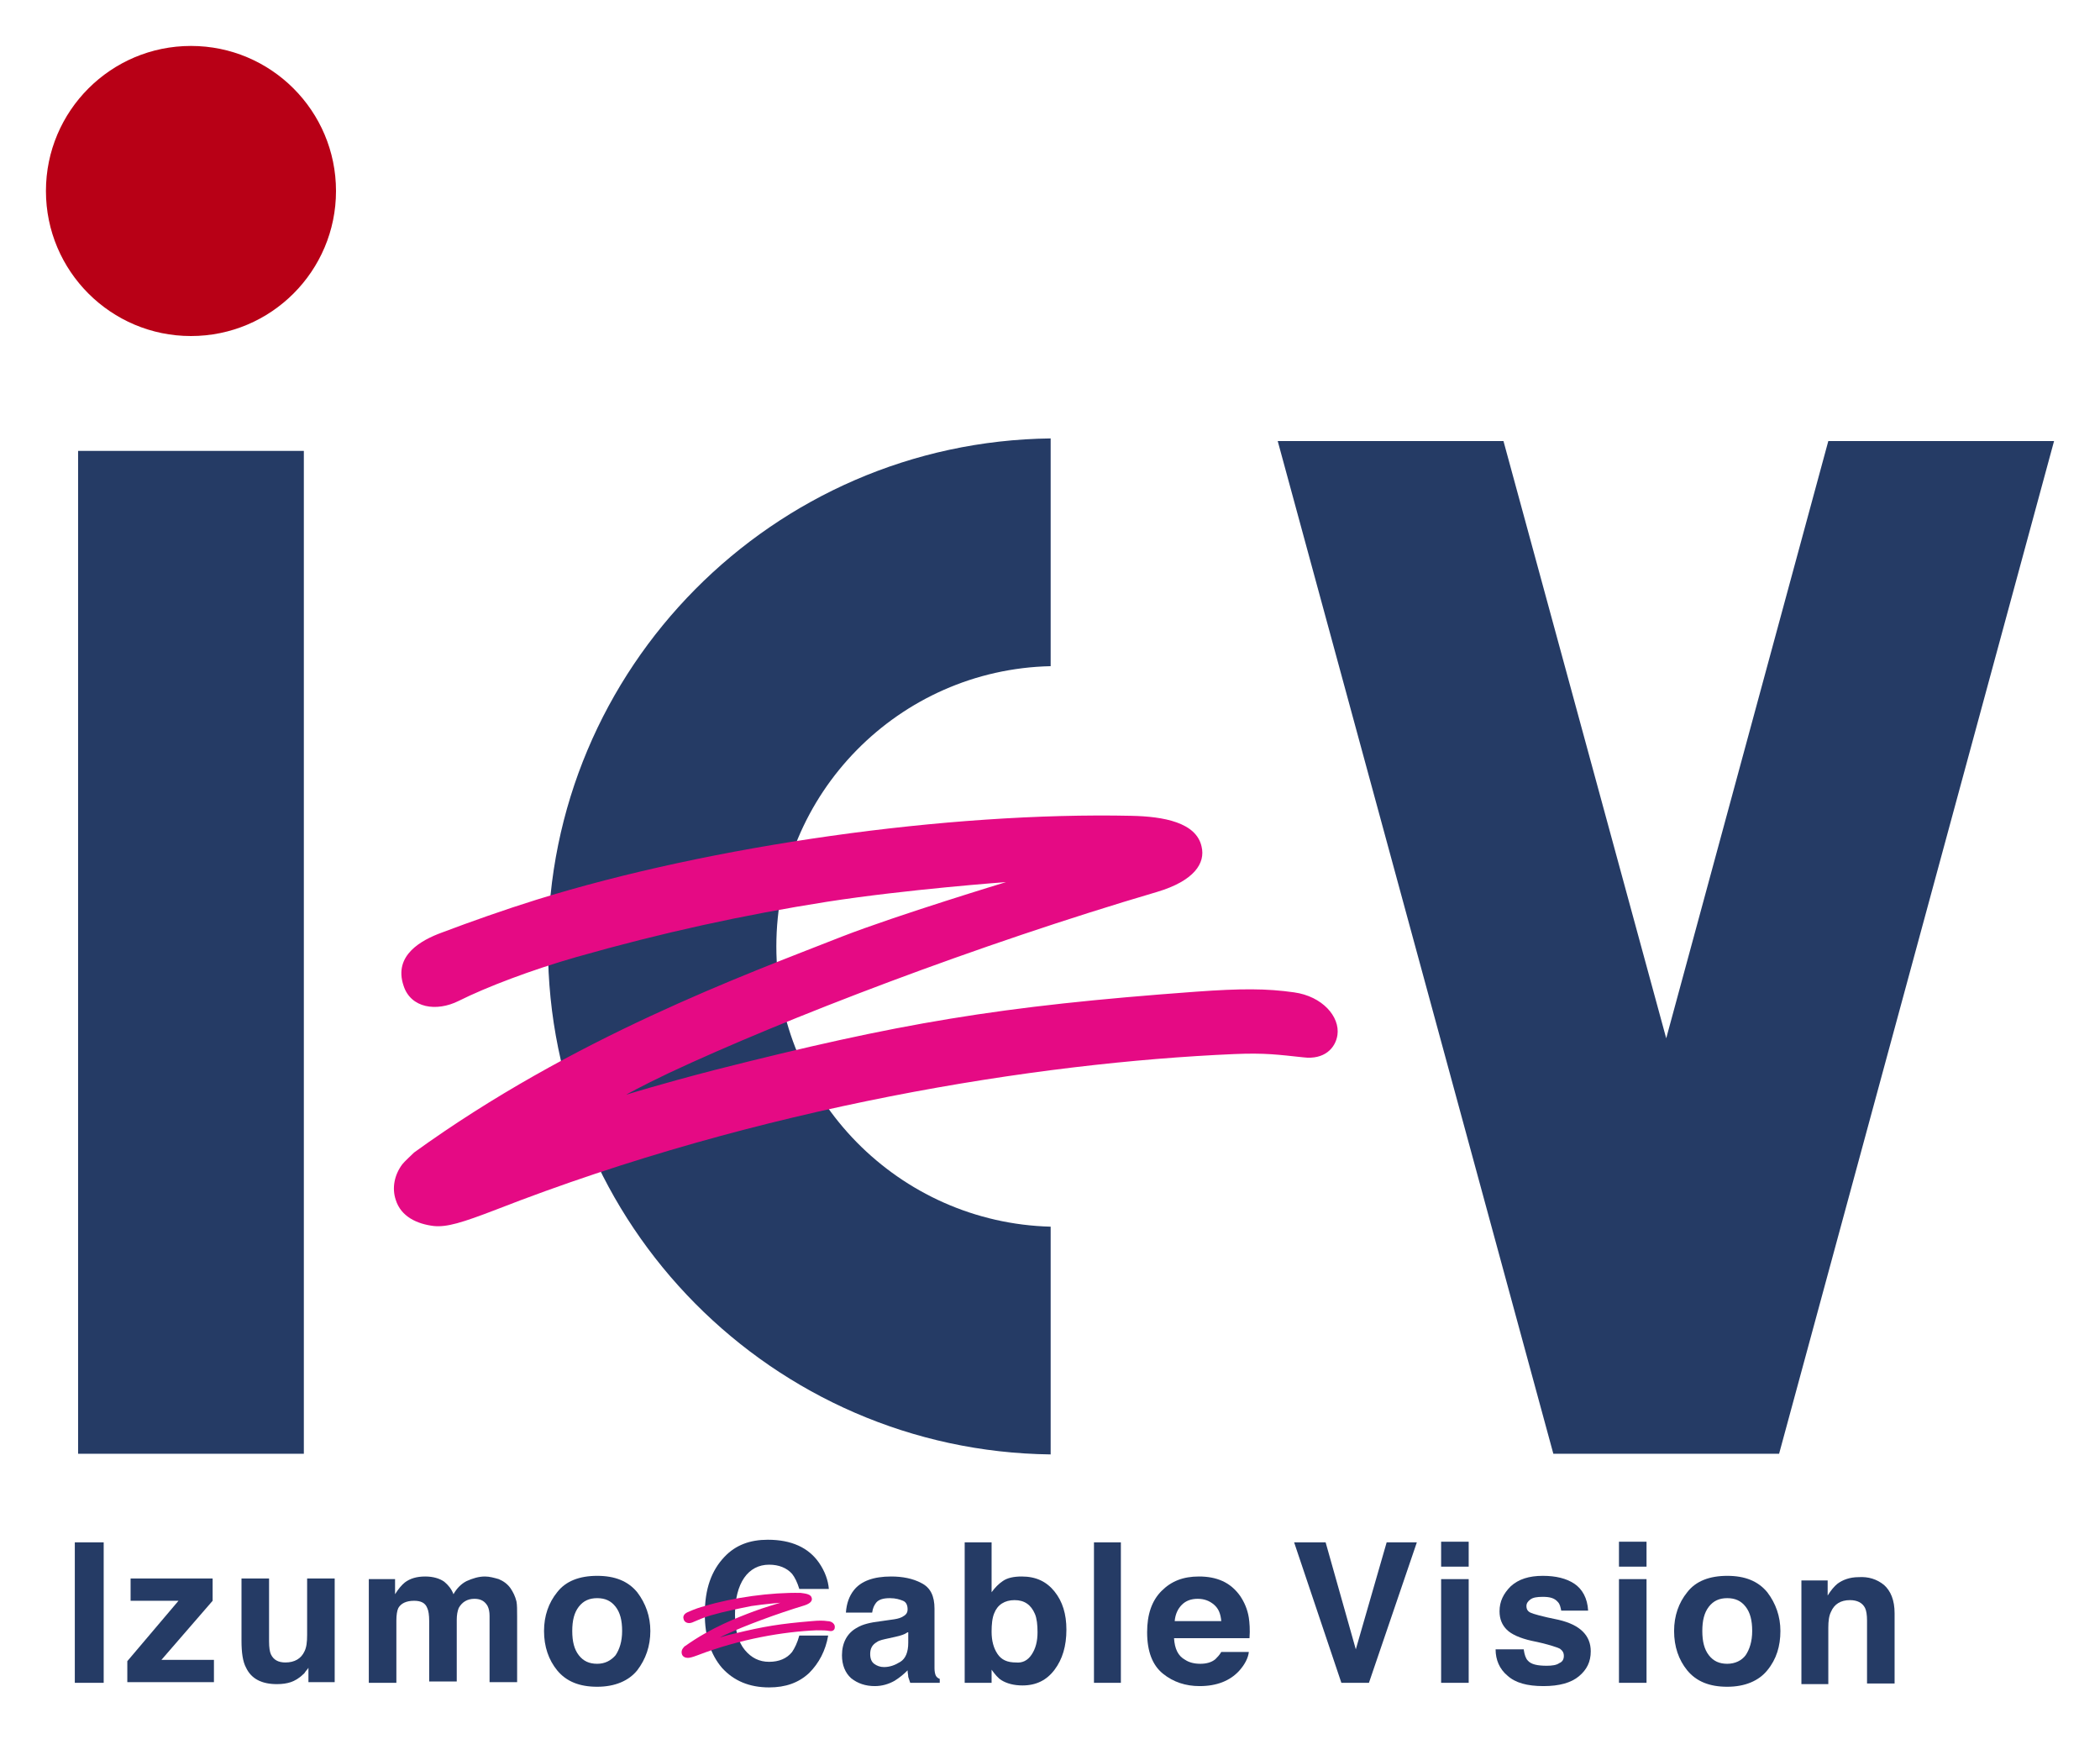 <?xml version="1.0" encoding="utf-8"?>
<!-- Generator: Adobe Illustrator 27.8.1, SVG Export Plug-In . SVG Version: 6.00 Build 0)  -->
<svg version="1.1" id="icv-logo" xmlns="http://www.w3.org/2000/svg" xmlns:xlink="http://www.w3.org/1999/xlink" x="0px" y="0px"
	 viewBox="0 0 320 265" style="enable-background:new 0 0 320 265;" xml:space="preserve">
<style type="text/css">
	.st0{fill:#253B65;}
	.st1{fill:#B80016;}
	.st2{fill:#E50A84;}
</style>
<path class="st0" d="M15.8,256.4h-4.4V235h4.4V256.4z"/>
<path class="st0" d="M19.9,243.9v-3.4h12.5v3.4l-7.8,9h8v3.4H19.4v-3.2l7.8-9.2H19.9z"/>
<path class="st0" d="M41,240.6v9.5c0,0.9,0.1,1.6,0.3,2c0.4,0.8,1.1,1.2,2.2,1.2c1.4,0,2.4-0.6,2.9-1.7c0.3-0.6,0.4-1.4,0.4-2.5
	v-8.6H51v15.8h-4v-2.2c0,0-0.1,0.2-0.3,0.4c-0.2,0.2-0.3,0.5-0.5,0.6c-0.6,0.6-1.3,1-1.9,1.2c-0.6,0.2-1.3,0.3-2.1,0.3
	c-2.3,0-3.9-0.8-4.7-2.5c-0.5-0.9-0.7-2.3-0.7-4.1v-9.5H41z"/>
<path class="st0" d="M76,240.6c0.7,0.3,1.3,0.7,1.8,1.4c0.4,0.6,0.7,1.2,0.9,2c0.1,0.5,0.1,1.3,0.1,2.3l0,10h-4.2v-10.1
	c0-0.6-0.1-1.1-0.3-1.5c-0.4-0.7-1-1.1-2-1.1c-1.1,0-1.9,0.5-2.4,1.4c-0.2,0.5-0.3,1.1-0.3,1.8v9.4h-4.2V247c0-0.9-0.1-1.6-0.3-2
	c-0.3-0.8-1-1.1-2-1.1c-1.2,0-2,0.4-2.4,1.1c-0.2,0.4-0.3,1.1-0.3,1.9v9.5h-4.2v-15.8h4v2.3c0.5-0.8,1-1.4,1.5-1.8
	c0.8-0.6,1.8-0.9,3.1-0.9c1.2,0,2.2,0.3,2.9,0.8c0.6,0.5,1.1,1.1,1.4,1.9c0.5-0.9,1.2-1.6,2-2c0.9-0.4,1.8-0.7,2.8-0.7
	C74.6,240.2,75.3,240.4,76,240.6z"/>
<path class="st0" d="M97.1,254.5c-1.3,1.6-3.4,2.5-6.1,2.5c-2.7,0-4.7-0.8-6.1-2.5c-1.3-1.6-2-3.6-2-6c0-2.3,0.7-4.3,2-5.9
	c1.3-1.7,3.4-2.5,6.1-2.5c2.7,0,4.7,0.8,6.1,2.5c1.3,1.7,2,3.7,2,5.9C99.1,250.8,98.4,252.8,97.1,254.5z M93.8,252.2
	c0.6-0.9,1-2.1,1-3.7c0-1.6-0.3-2.8-1-3.7c-0.7-0.9-1.6-1.3-2.8-1.3c-1.2,0-2.1,0.4-2.8,1.3c-0.7,0.9-1,2.1-1,3.7
	c0,1.6,0.3,2.8,1,3.7c0.7,0.9,1.6,1.3,2.8,1.3C92.2,253.5,93.1,253,93.8,252.2z"/>
<path class="st0" d="M110.4,237.2c1.7-1.8,3.9-2.6,6.6-2.6c3.6,0,6.2,1.2,7.8,3.5c0.9,1.3,1.4,2.7,1.5,4h-4.5
	c-0.3-1-0.7-1.8-1.1-2.3c-0.8-0.9-2-1.4-3.5-1.4c-1.6,0-2.9,0.7-3.8,2c-0.9,1.3-1.4,3.2-1.4,5.6c0,2.4,0.5,4.2,1.5,5.4
	c1,1.2,2.2,1.8,3.7,1.8c1.5,0,2.7-0.5,3.5-1.5c0.4-0.6,0.8-1.4,1.1-2.5h4.4c-0.4,2.3-1.4,4.2-2.9,5.7c-1.6,1.5-3.6,2.2-6.1,2.2
	c-3,0-5.4-1-7.2-3c-1.7-2-2.6-4.7-2.6-8.2C107.4,242.1,108.4,239.3,110.4,237.2z"/>
<path class="st0" d="M135.7,246.8c0.8-0.1,1.3-0.2,1.7-0.4c0.6-0.3,0.9-0.6,0.9-1.2c0-0.6-0.2-1.1-0.7-1.3c-0.5-0.2-1.1-0.4-2-0.4
	c-1,0-1.7,0.2-2.1,0.7c-0.3,0.4-0.5,0.8-0.6,1.5h-4c0.1-1.4,0.5-2.5,1.2-3.4c1.1-1.4,3-2.1,5.7-2.1c1.7,0,3.3,0.3,4.6,1
	c1.4,0.7,2,2,2,3.9v7.3c0,0.5,0,1.1,0,1.8c0,0.5,0.1,0.9,0.2,1.1c0.1,0.2,0.3,0.4,0.6,0.5v0.6h-4.5c-0.1-0.3-0.2-0.6-0.3-0.9
	c0-0.3-0.1-0.6-0.1-1c-0.6,0.6-1.2,1.1-2,1.6c-0.9,0.5-1.9,0.8-3,0.8c-1.4,0-2.6-0.4-3.6-1.2c-0.9-0.8-1.4-2-1.4-3.5
	c0-1.9,0.8-3.4,2.3-4.2c0.8-0.5,2-0.8,3.7-1L135.7,246.8z M138.3,248.7c-0.3,0.2-0.5,0.3-0.8,0.4c-0.3,0.1-0.6,0.2-1.1,0.3l-0.9,0.2
	c-0.9,0.2-1.5,0.3-1.9,0.6c-0.7,0.4-1,1-1,1.8c0,0.7,0.2,1.2,0.6,1.5c0.4,0.3,0.9,0.5,1.5,0.5c0.9,0,1.7-0.3,2.5-0.8
	c0.8-0.5,1.2-1.5,1.2-2.9V248.7z"/>
<path class="st0" d="M160.7,242.5c1.2,1.5,1.8,3.4,1.8,5.8c0,2.5-0.6,4.5-1.8,6.1c-1.2,1.6-2.8,2.4-4.9,2.4c-1.3,0-2.4-0.3-3.2-0.8
	c-0.5-0.3-1-0.9-1.5-1.6v2H147V235h4.1v7.6c0.5-0.7,1.1-1.3,1.7-1.7c0.7-0.5,1.7-0.7,2.9-0.7C157.9,240.2,159.5,241,160.7,242.5z
	 M157.2,252.1c0.6-0.9,0.9-2,0.9-3.4c0-1.1-0.1-2.1-0.4-2.8c-0.6-1.4-1.6-2.1-3.1-2.1c-1.5,0-2.6,0.7-3.1,2
	c-0.3,0.7-0.4,1.7-0.4,2.8c0,1.4,0.3,2.5,0.9,3.4c0.6,0.9,1.5,1.3,2.8,1.3C155.8,253.4,156.6,253,157.2,252.1z"/>
<path class="st0" d="M170.8,256.4h-4.1V235h4.1V256.4z"/>
<path class="st0" d="M186.3,240.9c1.1,0.5,2,1.3,2.7,2.3c0.6,0.9,1.1,2,1.3,3.3c0.1,0.7,0.2,1.8,0.1,3.1h-11.5
	c0.1,1.6,0.6,2.7,1.7,3.3c0.6,0.4,1.4,0.6,2.3,0.6c0.9,0,1.7-0.2,2.3-0.7c0.3-0.3,0.6-0.6,0.9-1.1h4.2c-0.1,0.9-0.6,1.9-1.5,2.9
	c-1.4,1.5-3.4,2.3-6,2.3c-2.1,0-4-0.6-5.6-1.9c-1.6-1.3-2.4-3.4-2.4-6.3c0-2.7,0.7-4.8,2.2-6.3c1.5-1.5,3.3-2.2,5.7-2.2
	C184,240.2,185.2,240.4,186.3,240.9z M180.1,244.5c-0.6,0.6-1,1.4-1.1,2.5h7.1c-0.1-1.1-0.4-1.9-1.1-2.5c-0.7-0.6-1.5-0.9-2.5-0.9
	C181.5,243.6,180.7,243.9,180.1,244.5z"/>
<path class="st0" d="M211.3,235h4.6l-7.3,21.4h-4.2l-7.2-21.4h4.8l4.6,16.3L211.3,235z"/>
<path class="st0" d="M223.8,238.7h-4.2v-3.8h4.2V238.7z M219.6,240.6h4.2v15.8h-4.2V240.6z"/>
<path class="st0" d="M232.2,251.4c0.1,0.7,0.3,1.3,0.6,1.6c0.5,0.6,1.5,0.8,2.9,0.8c0.8,0,1.5-0.1,1.9-0.4c0.5-0.2,0.7-0.6,0.7-1.1
	c0-0.5-0.2-0.8-0.6-1.1c-0.4-0.2-1.8-0.7-4.3-1.2c-1.8-0.4-3.1-1-3.8-1.7c-0.7-0.7-1.1-1.6-1.1-2.8c0-1.5,0.6-2.7,1.7-3.8
	c1.2-1.1,2.8-1.6,4.9-1.6c2,0,3.6,0.4,4.8,1.2c1.2,0.8,2,2.2,2.1,4.1h-4.1c-0.1-0.5-0.2-1-0.5-1.3c-0.5-0.6-1.2-0.8-2.3-0.8
	c-0.9,0-1.5,0.1-1.9,0.4c-0.4,0.3-0.6,0.6-0.6,1c0,0.5,0.2,0.8,0.6,1c0.4,0.2,1.8,0.6,4.3,1.1c1.7,0.4,2.9,1,3.7,1.8
	c0.8,0.8,1.2,1.8,1.2,3c0,1.6-0.6,2.8-1.8,3.8c-1.2,1-3,1.5-5.4,1.5c-2.5,0-4.3-0.5-5.5-1.6c-1.2-1-1.8-2.4-1.8-4H232.2z"/>
<path class="st0" d="M250.9,238.7h-4.2v-3.8h4.2V238.7z M246.7,240.6h4.2v15.8h-4.2V240.6z"/>
<path class="st0" d="M269.3,254.5c-1.3,1.6-3.4,2.5-6.1,2.5c-2.7,0-4.7-0.8-6.1-2.5c-1.3-1.6-2-3.6-2-6c0-2.3,0.7-4.3,2-5.9
	c1.3-1.7,3.4-2.5,6.1-2.5c2.7,0,4.7,0.8,6.1,2.5c1.3,1.7,2,3.7,2,5.9C271.3,250.8,270.7,252.8,269.3,254.5z M266,252.2
	c0.6-0.9,1-2.1,1-3.7c0-1.6-0.3-2.8-1-3.7c-0.7-0.9-1.6-1.3-2.8-1.3c-1.2,0-2.1,0.4-2.8,1.3c-0.7,0.9-1,2.1-1,3.7
	c0,1.6,0.3,2.8,1,3.7c0.7,0.9,1.6,1.3,2.8,1.3C264.4,253.5,265.4,253,266,252.2z"/>
<path class="st0" d="M287.1,241.5c1,0.9,1.6,2.3,1.6,4.3v10.7h-4.2v-9.6c0-0.8-0.1-1.5-0.3-1.9c-0.4-0.8-1.2-1.2-2.3-1.2
	c-1.4,0-2.4,0.6-2.9,1.8c-0.3,0.6-0.4,1.4-0.4,2.4v8.6h-4.1v-15.8h4v2.3c0.5-0.8,1-1.4,1.5-1.8c0.8-0.6,1.9-1,3.2-1
	C284.7,240.2,286,240.6,287.1,241.5z"/>
<path class="st1" d="M51.2,29.1c0,12.2-9.9,22.1-22.1,22.1C16.9,51.2,7,41.3,7,29.1C7,16.9,16.9,7,29.1,7
	C41.3,7,51.2,16.9,51.2,29.1z"/>
<polygon class="st0" points="278.6,67.2 253.9,158.2 229.1,67.2 194.7,67.2 236.7,221.5 271.1,221.5 313,67.2 "/>
<path class="st0" d="M11.9,68.7h34.4v152.8H11.9V68.7z"/>
<path class="st0" d="M118.3,144.2c0-23.3,18.7-42.2,41.8-42.7V66.8c-42.3,0.5-76.6,35-76.6,77.4c0,42.4,34.3,76.9,76.6,77.4v-34.7
	C137,186.3,118.3,167.4,118.3,144.2z"/>
<path class="st2" d="M198.6,161.1c3.2,0.4,4.9-1.4,5.2-3.4c0.4-2.8-2.3-5.9-6.6-6.5c-4.2-0.6-8.1-0.6-15-0.1
	c-30.1,2.2-45.2,4.8-73.2,11.9c-8.5,2.2-13.6,3.8-13.6,3.8s1.9-1.1,6.5-3.3c17.7-8.3,47.2-19.6,74.4-27.6c5.7-1.7,7.4-4.4,6.8-6.9
	c-0.8-3.7-5.8-4.6-10.7-4.7c-27.9-0.6-64,4.5-90.7,12.8c-4.8,1.5-9.9,3.3-14.4,5c-3,1.1-7.4,3.4-5.8,8.1c1.1,3.4,5,4,8.4,2.3
	c4.2-2.1,11-4.7,18-6.7c13-3.7,25.4-6.4,38.1-8.4c12.2-1.9,27.3-3,27.3-3s-16.5,5-25,8.3c-15,5.9-41,15.4-65.2,32.9
	c-0.3,0.3-1.5,1.4-1.8,1.8c-1.2,1.6-1.6,3.6-1,5.4c0.8,2.6,3.3,3.7,5.8,4c2,0.2,4.3-0.5,9.5-2.5c40.2-15.7,82.4-22.4,112.5-23.7
	C192.8,160.4,194.8,160.7,198.6,161.1"/>
<path class="st2" d="M126.4,248.5c0.5,0.1,0.8-0.2,0.8-0.5c0.1-0.5-0.4-1-1.1-1c-0.7-0.1-1.3-0.1-2.4,0c-4.8,0.4-7.3,0.8-11.8,1.9
	c-1.4,0.3-2.2,0.6-2.2,0.6s0.3-0.2,1-0.5c2.8-1.3,7.6-3.1,11.9-4.4c0.9-0.3,1.2-0.7,1.1-1.1c-0.1-0.6-0.9-0.7-1.7-0.8
	c-4.5-0.1-10.3,0.7-14.6,2c-0.8,0.2-1.6,0.5-2.3,0.8c-0.5,0.2-1.2,0.5-0.9,1.3c0.2,0.5,0.8,0.6,1.3,0.4c0.7-0.3,1.8-0.8,2.9-1.1
	c2.1-0.6,4.1-1,6.1-1.4c2-0.3,4.4-0.5,4.4-0.5s-2.7,0.8-4,1.3c-2.4,0.9-6.6,2.5-10.5,5.3c-0.1,0-0.2,0.2-0.3,0.3
	c-0.2,0.2-0.3,0.6-0.2,0.9c0.1,0.4,0.5,0.6,0.9,0.6c0.3,0,0.7-0.1,1.5-0.4c6.5-2.5,13.2-3.6,18.1-3.8
	C125.5,248.4,125.8,248.4,126.4,248.5"/>
</svg>

